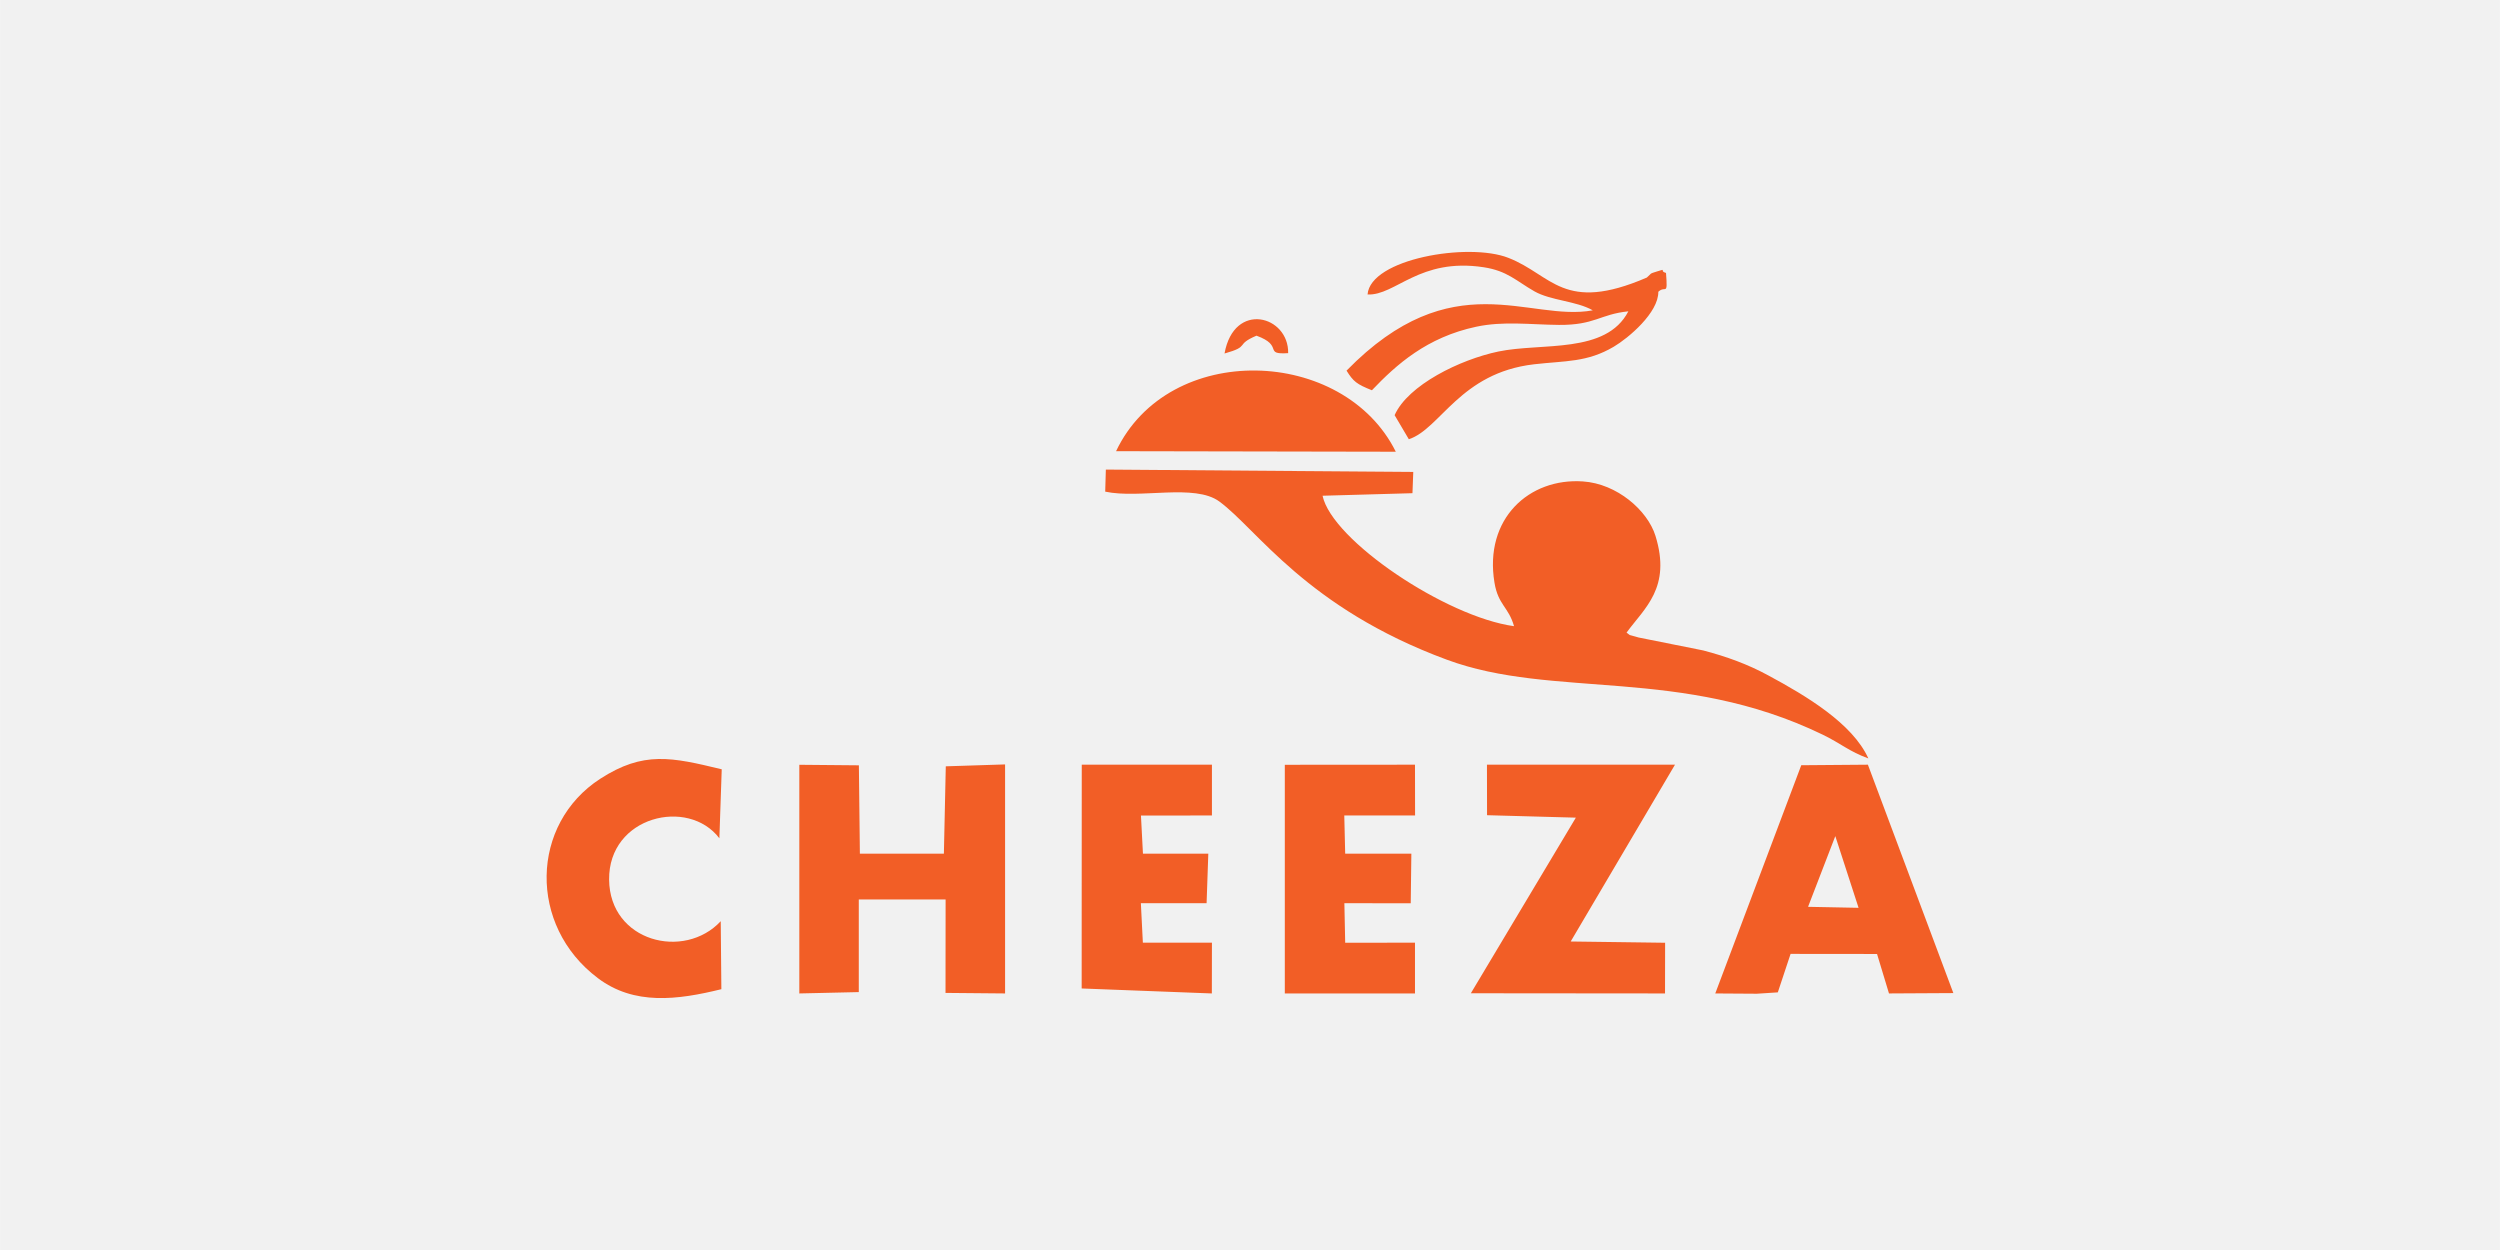 <?xml version="1.0" encoding="UTF-8"?>
<!DOCTYPE svg PUBLIC "-//W3C//DTD SVG 1.1//EN" "http://www.w3.org/Graphics/SVG/1.1/DTD/svg11.dtd">
<!-- Creator: CorelDRAW 2021.5 -->
<svg xmlns="http://www.w3.org/2000/svg" xml:space="preserve" width="240px" height="120px" version="1.1" style="shape-rendering:geometricPrecision; text-rendering:geometricPrecision; image-rendering:optimizeQuality; fill-rule:evenodd; clip-rule:evenodd"
viewBox="0 0 27.615 13.808"
 xmlns:xlink="http://www.w3.org/1999/xlink"
 xmlns:xodm="http://www.corel.com/coreldraw/odm/2003">
 <defs>
  <style type="text/css">
   <![CDATA[
    .fil0 {fill:#F1F1F1}
    .fil1 {fill:#F25E26}
   ]]>
  </style>
 </defs>
 <g id="Слой_x0020_1">
  <rect class="fil0" width="27.615" height="13.808"/>
  <path class="fil1" d="M12.208 5.431c0.387,0.082 0.987,-0.092 1.261,0.109 0.417,0.306 0.962,1.174 2.512,1.747 1.179,0.437 2.59,0.072 4.152,0.828 0.208,0.101 0.291,0.185 0.505,0.263 -0.174,-0.387 -0.691,-0.694 -1.103,-0.916 -0.23,-0.125 -0.462,-0.209 -0.721,-0.277l-0.714 -0.143c-0.149,-0.044 -0.069,-0.011 -0.133,-0.054 0.199,-0.272 0.497,-0.497 0.319,-1.07 -0.088,-0.281 -0.425,-0.575 -0.801,-0.6 -0.592,-0.041 -1.094,0.41 -0.977,1.118 0.041,0.248 0.156,0.268 0.216,0.481 -0.752,-0.103 -2.011,-0.948 -2.115,-1.441l0.993 -0.028 0.009 -0.235 -3.396 -0.026 -0.007 0.244zm6.11 -2.208c0.081,-0.076 0.105,0.059 0.085,-0.208 -0.082,-0.022 0.018,-0.053 -0.095,-0.018 -0.096,0.03 -0.058,0.018 -0.117,0.069 -0.924,0.398 -1.044,-0.029 -1.53,-0.218 -0.442,-0.173 -1.524,0.011 -1.555,0.405 0.309,0.014 0.572,-0.409 1.282,-0.301 0.262,0.04 0.358,0.15 0.561,0.266 0.181,0.103 0.463,0.106 0.645,0.21 -0.708,0.131 -1.547,-0.534 -2.72,0.666 0.075,0.121 0.113,0.15 0.28,0.217 0.272,-0.285 0.608,-0.586 1.153,-0.702 0.301,-0.064 0.596,-0.023 0.913,-0.02 0.399,0.003 0.452,-0.118 0.767,-0.15 -0.246,0.476 -0.959,0.344 -1.436,0.444 -0.425,0.089 -0.999,0.371 -1.146,0.703l0.157 0.266c0.351,-0.116 0.565,-0.733 1.383,-0.828 0.348,-0.04 0.585,-0.02 0.879,-0.193 0.165,-0.097 0.497,-0.378 0.494,-0.608zm-4.792 0.682c0.292,-0.082 0.108,-0.093 0.353,-0.197 0.309,0.112 0.069,0.211 0.35,0.193 0.008,-0.415 -0.598,-0.58 -0.703,0.004zm-1.198 1.079l3.09 0.006c-0.576,-1.161 -2.509,-1.229 -3.09,-0.006zm-4.36 5.943l-0.007 -0.751c-0.403,0.433 -1.226,0.228 -1.233,-0.459 -0.007,-0.702 0.875,-0.91 1.218,-0.457l0.026 -0.762c-0.554,-0.134 -0.864,-0.204 -1.341,0.104 -0.773,0.499 -0.8,1.622 -0.027,2.203 0.4,0.302 0.877,0.242 1.364,0.122zm3.98 -0.008l1.438 0.055 0.001 -0.561 -0.763 0 -0.022 -0.436 0.726 0 0.019 -0.547 -0.722 0 -0.022 -0.421 0.784 -0.001 0 -0.561 -1.438 0 -0.001 2.472zm2.901 -1.911l0.782 0 -0.001 -0.561 -1.438 0.001 0 2.526 1.438 0 0 -0.561 -0.771 0.001 -0.009 -0.437 0.733 0.001 0.007 -0.548 -0.731 0 -0.01 -0.422zm3.653 -0.561l-2.077 0 0.001 0.558 0.981 0.027 -1.16 1.94 2.145 0.002 0.001 -0.56 -1.043 -0.014 1.152 -1.953zm1.771 0.789l0.257 0.792 -0.558 -0.011 0.301 -0.781zm-0.494 1.301l0.955 0.001 0.132 0.436 0.711 -0.004 -0.944 -2.523 -0.736 0.006 -0.95 2.521 0.46 0.003 0.231 -0.015 0.141 -0.425zm-10.293 -0.601l0.959 0 -0.001 1.032 0.658 0.006 0 -2.53 -0.655 0.021 -0.021 0.965 -0.928 0 -0.011 -0.976 -0.658 -0.006 0 2.526 0.657 -0.015 0 -1.023z"/>
 </g>
</svg>
